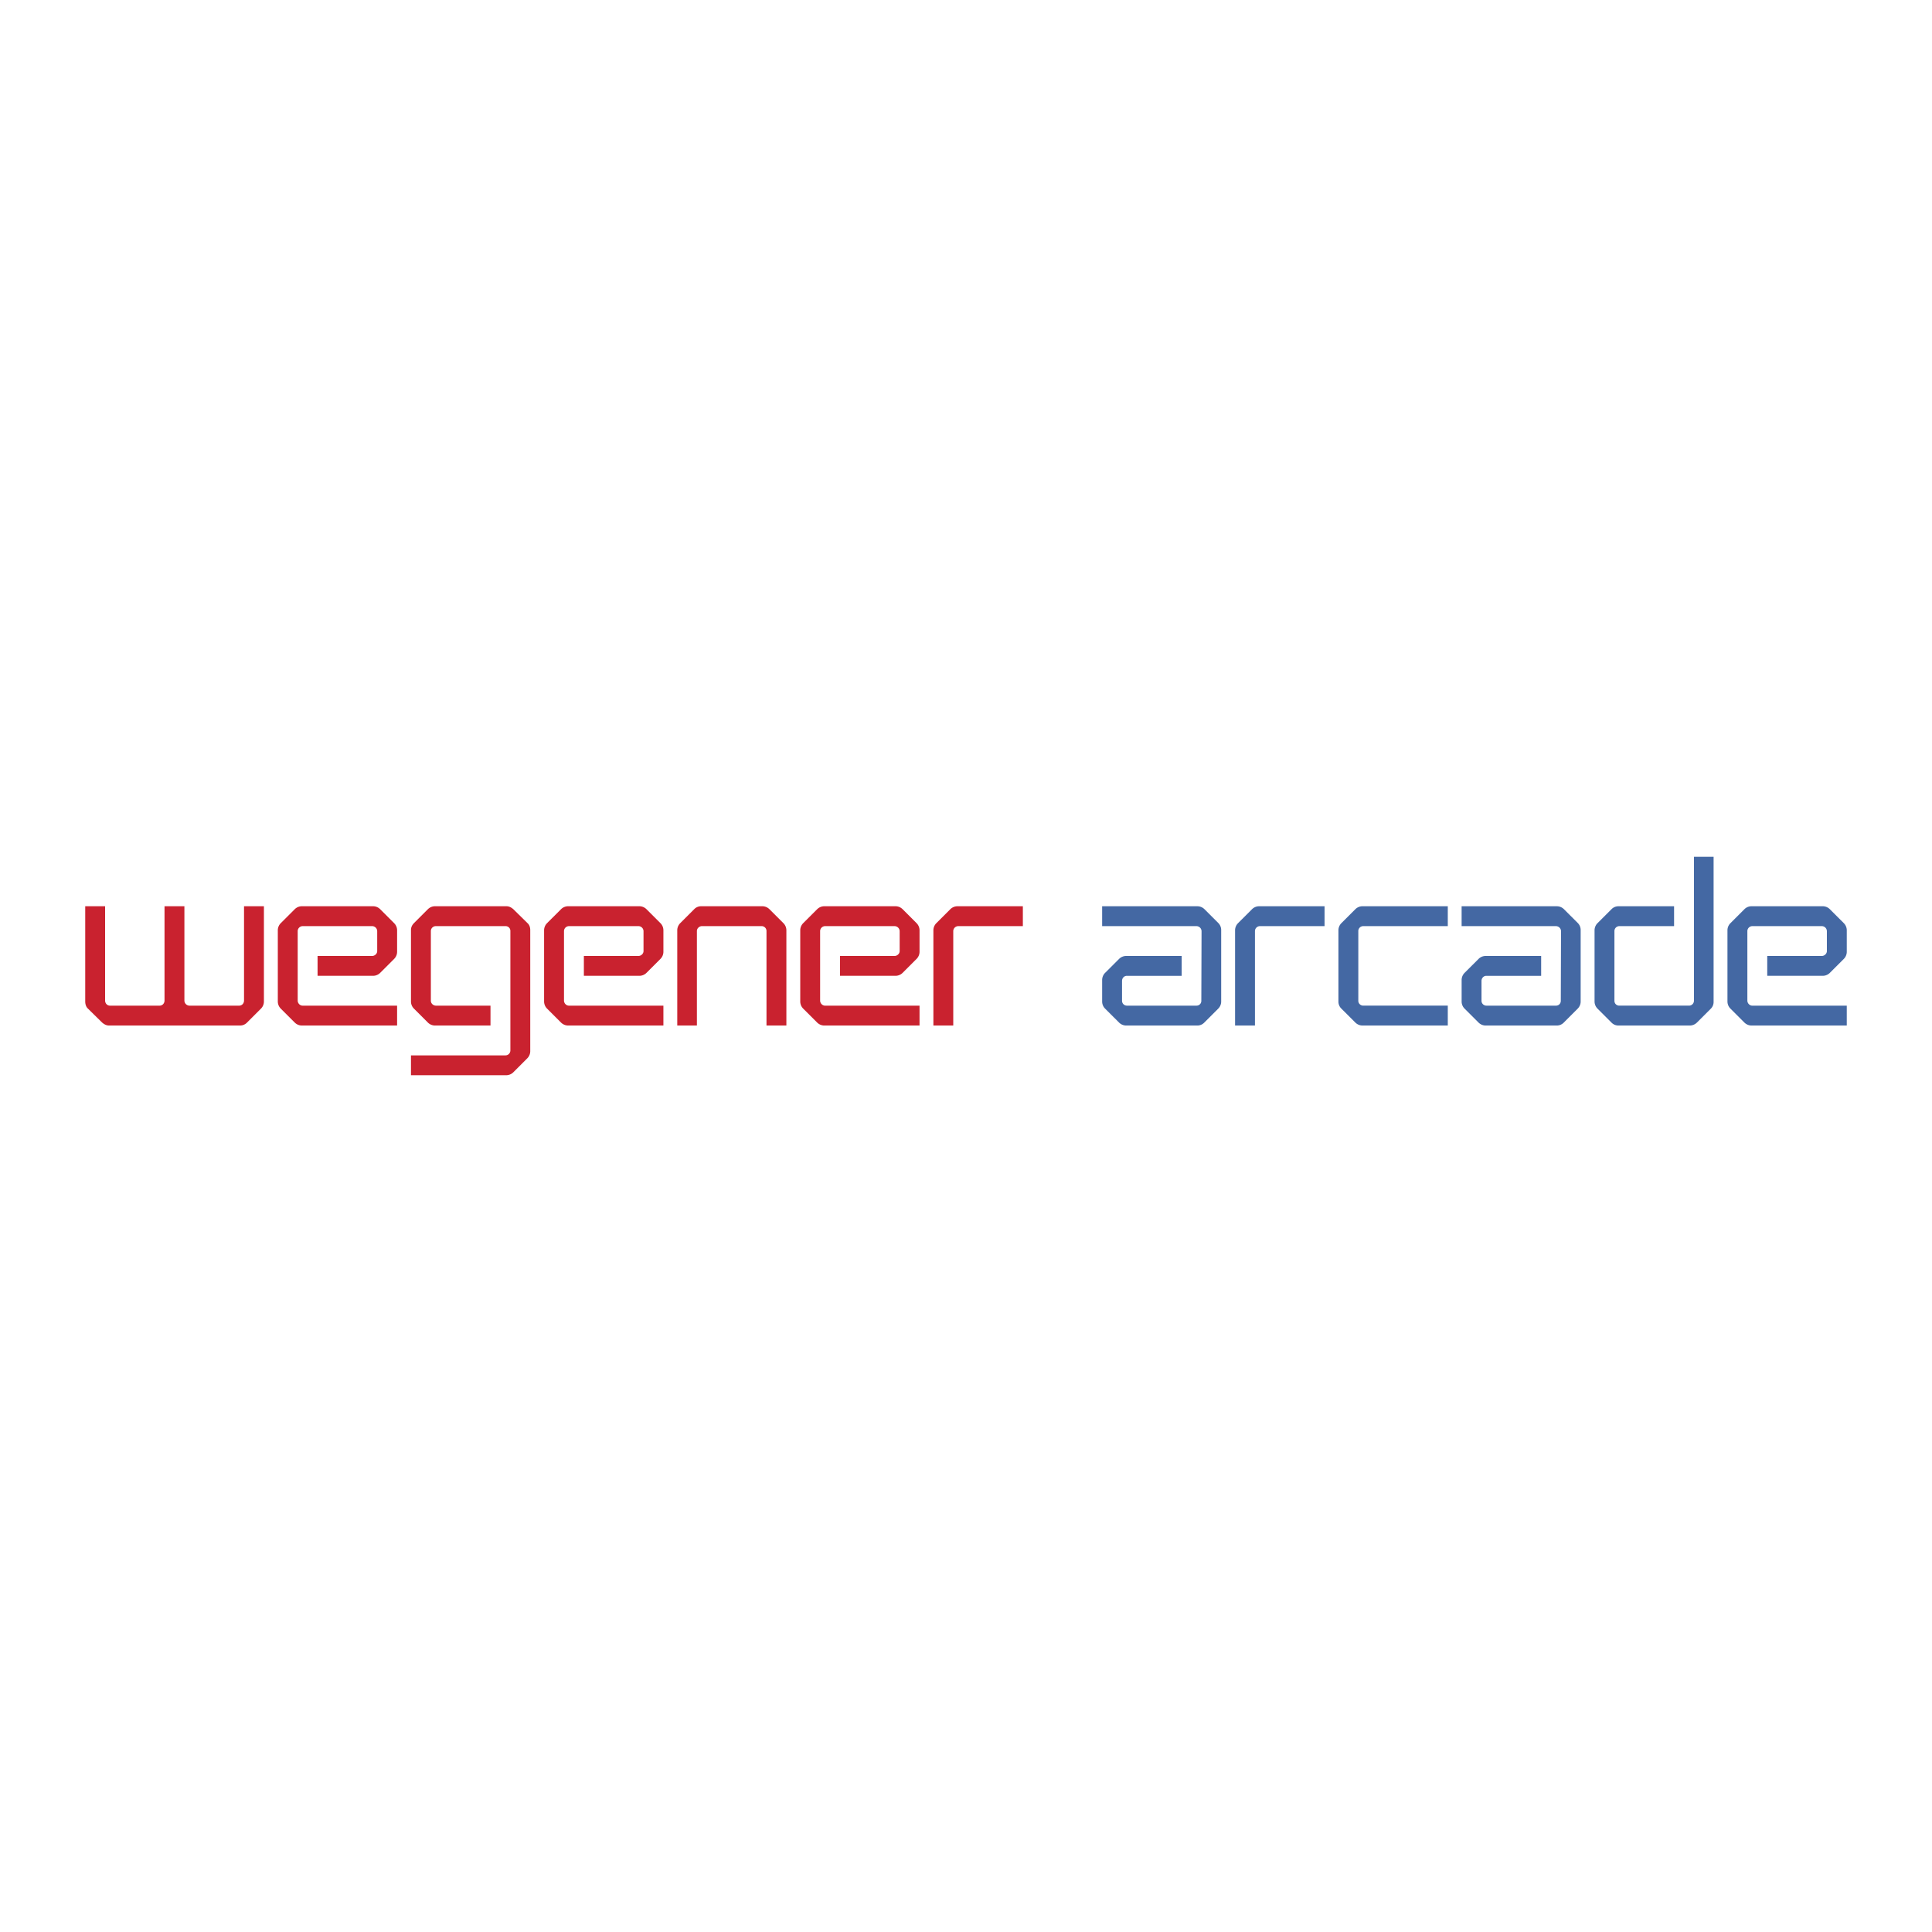 <svg xmlns="http://www.w3.org/2000/svg" width="2500" height="2500" viewBox="0 0 192.756 192.756"><g fill-rule="evenodd" clip-rule="evenodd"><path fill="#fff" d="M0 0h192.756v192.756H0V0z"/><path d="M26.033 100.635l-1.383 1.383a.964.964 0 0 1-.692.299H10.879c-.276 0-.508-.137-.693-.299l-1.407-1.383c-.185-.164-.276-.439-.276-.715v-9.503h1.984v9.409c0 .277.207.508.484.508h4.959c.276 0 .484-.23.484-.508v-9.409h1.984v9.409c0 .277.23.508.507.508h4.958c.278 0 .484-.23.484-.508v-9.409h1.984v9.503a1.01 1.01 0 0 1-.298.715zM30.116 102.316c-.276 0-.53-.115-.714-.299l-1.385-1.383a1.014 1.014 0 0 1-.3-.715v-7.105c0-.276.115-.53.3-.715l1.385-1.383c.185-.185.438-.3.714-.3h7.104c.277 0 .53.115.714.3l1.384 1.383c.185.185.301.439.301.715v2.146c0 .276-.116.53-.301.715l-1.384 1.383a1.011 1.011 0 0 1-.714.299h-5.536v-1.982h5.444c.276 0 .506-.231.506-.484v-1.984a.51.51 0 0 0-.506-.507h-6.943a.502.502 0 0 0-.484.484v6.942c0 .277.23.508.484.508h9.434v1.982h-9.503zM52.603 105.592l-1.383 1.385a1.016 1.016 0 0 1-.715.299h-9.502v-1.982h9.41a.493.493 0 0 0 .508-.484V92.884a.474.474 0 0 0-.484-.484h-6.943a.492.492 0 0 0-.507.484v6.966c0 .254.23.484.507.484h5.443v1.982H43.4c-.276 0-.53-.115-.714-.299l-1.383-1.383a1.003 1.003 0 0 1-.3-.693v-7.149c0-.278.115-.508.3-.693l1.383-1.383c.185-.185.438-.3.714-.3h7.127c.278 0 .508.137.693.3l1.407 1.383c.185.163.276.415.276.693v12.086c-.001.276-.115.53-.3.714zM56.685 102.316c-.278 0-.53-.115-.715-.299l-1.385-1.383a1.014 1.014 0 0 1-.3-.715v-7.105c0-.276.115-.53.3-.715l1.385-1.383c.185-.185.437-.3.715-.3h7.104c.276 0 .531.115.715.3l1.385 1.383c.185.185.299.439.299.715v2.146c0 .276-.115.53-.299.715l-1.385 1.383a1.012 1.012 0 0 1-.715.299h-5.536v-1.982h5.444c.276 0 .507-.231.507-.484v-1.984a.51.51 0 0 0-.507-.507h-6.943a.503.503 0 0 0-.484.484v6.942c0 .277.23.508.484.508h9.434v1.982h-9.503zM76.473 102.316v-9.433a.486.486 0 0 0-.484-.484h-5.951c-.276 0-.508.23-.508.484v9.433h-1.959v-9.502c0-.276.115-.53.3-.715l1.383-1.383a.958.958 0 0 1 .692-.3h6.112c.275 0 .529.115.714.3l1.385 1.383c.185.185.3.439.3.715v9.502h-1.984zM82.239 102.316c-.276 0-.53-.115-.714-.299l-1.385-1.383a1.013 1.013 0 0 1-.299-.715v-7.105c0-.276.115-.53.299-.715l1.385-1.383c.185-.185.438-.3.714-.3h7.104c.277 0 .532.115.716.3l1.383 1.383c.185.185.3.439.3.715v2.146c0 .276-.115.53-.3.715l-1.383 1.383a1.013 1.013 0 0 1-.716.299h-5.535v-1.982h5.443c.276 0 .508-.231.508-.484v-1.984a.512.512 0 0 0-.508-.507h-6.943a.502.502 0 0 0-.484.484v6.942c0 .277.23.508.484.508h9.434v1.982h-9.503zM95.593 92.4a.504.504 0 0 0-.486.484v9.433h-1.983v-9.502c0-.276.115-.53.3-.715l1.384-1.383c.185-.185.438-.3.716-.3h6.527V92.4h-6.458z" fill="#c9222f"/><path d="M121.541 100.635l-1.385 1.383a.957.957 0 0 1-.691.299h-7.104c-.277 0-.531-.115-.715-.299l-1.385-1.383a.997.997 0 0 1-.299-.693v-2.166c0-.277.113-.533.299-.717l1.385-1.383c.184-.185.438-.3.715-.3h5.535v1.982h-5.467c-.277 0-.484.23-.484.51v1.982c0 .254.207.484.484.484h6.943a.473.473 0 0 0 .484-.484l.023-6.942a.512.512 0 0 0-.508-.507h-9.41v-1.983h9.502c.277 0 .531.115.715.3l1.385 1.383a.995.995 0 0 1 .275.715v7.105c.002.274-.113.528-.297.714zM125.691 92.4a.502.502 0 0 0-.484.484v9.433h-1.984v-9.502c0-.276.117-.53.301-.715l1.385-1.383c.184-.185.438-.3.713-.3h6.529V92.4h-6.46zM135.934 102.316c-.277 0-.531-.115-.715-.299l-1.385-1.383a.965.965 0 0 1-.299-.693v-7.127c0-.276.115-.53.299-.715l1.385-1.383c.184-.185.438-.3.715-.3h8.512V92.4h-8.441a.492.492 0 0 0-.486.507v6.942c0 .277.232.484.486.484h8.441v1.982h-8.512v.001zM157.406 100.635l-1.383 1.383a.965.965 0 0 1-.693.299h-7.104c-.277 0-.531-.115-.715-.299l-1.385-1.383a1.006 1.006 0 0 1-.299-.693v-2.166c0-.277.115-.533.299-.717l1.385-1.383c.184-.185.438-.3.715-.3h5.535v1.982h-5.465c-.279 0-.486.23-.486.51v1.982c0 .254.207.484.486.484h6.941a.472.472 0 0 0 .484-.484l.023-6.942a.511.511 0 0 0-.508-.507h-9.41v-1.983h9.502c.277 0 .531.115.715.3l1.385 1.383a.987.987 0 0 1 .275.715v7.105c.002.274-.113.528-.297.714zM170.691 100.635l-1.385 1.383a1.016 1.016 0 0 1-.715.299h-7.127a.958.958 0 0 1-.691-.299l-1.385-1.383a1.017 1.017 0 0 1-.299-.715v-7.105c0-.276.115-.53.299-.715l1.385-1.383a.971.971 0 0 1 .715-.3h5.535V92.4h-5.467a.492.492 0 0 0-.484.507v6.942c0 .277.207.484.484.484h6.943a.49.49 0 0 0 .506-.484V85.48h1.961v14.461a.94.94 0 0 1-.275.694zM174.75 102.316c-.277 0-.531-.115-.715-.299l-1.383-1.383a1.004 1.004 0 0 1-.303-.715v-7.105c0-.276.115-.53.303-.715l1.383-1.383c.184-.185.438-.3.715-.3h7.104c.277 0 .531.115.715.3l1.385 1.383c.184.185.299.439.299.715v2.146c0 .276-.115.53-.299.715l-1.385 1.383a1.012 1.012 0 0 1-.715.299h-5.535v-1.982h5.443c.275 0 .506-.231.506-.484v-1.984a.51.51 0 0 0-.506-.507h-6.943a.502.502 0 0 0-.484.484v6.942c0 .277.23.508.484.508h9.434v1.982h-9.503z" fill="#4468a3"/></g></svg>
